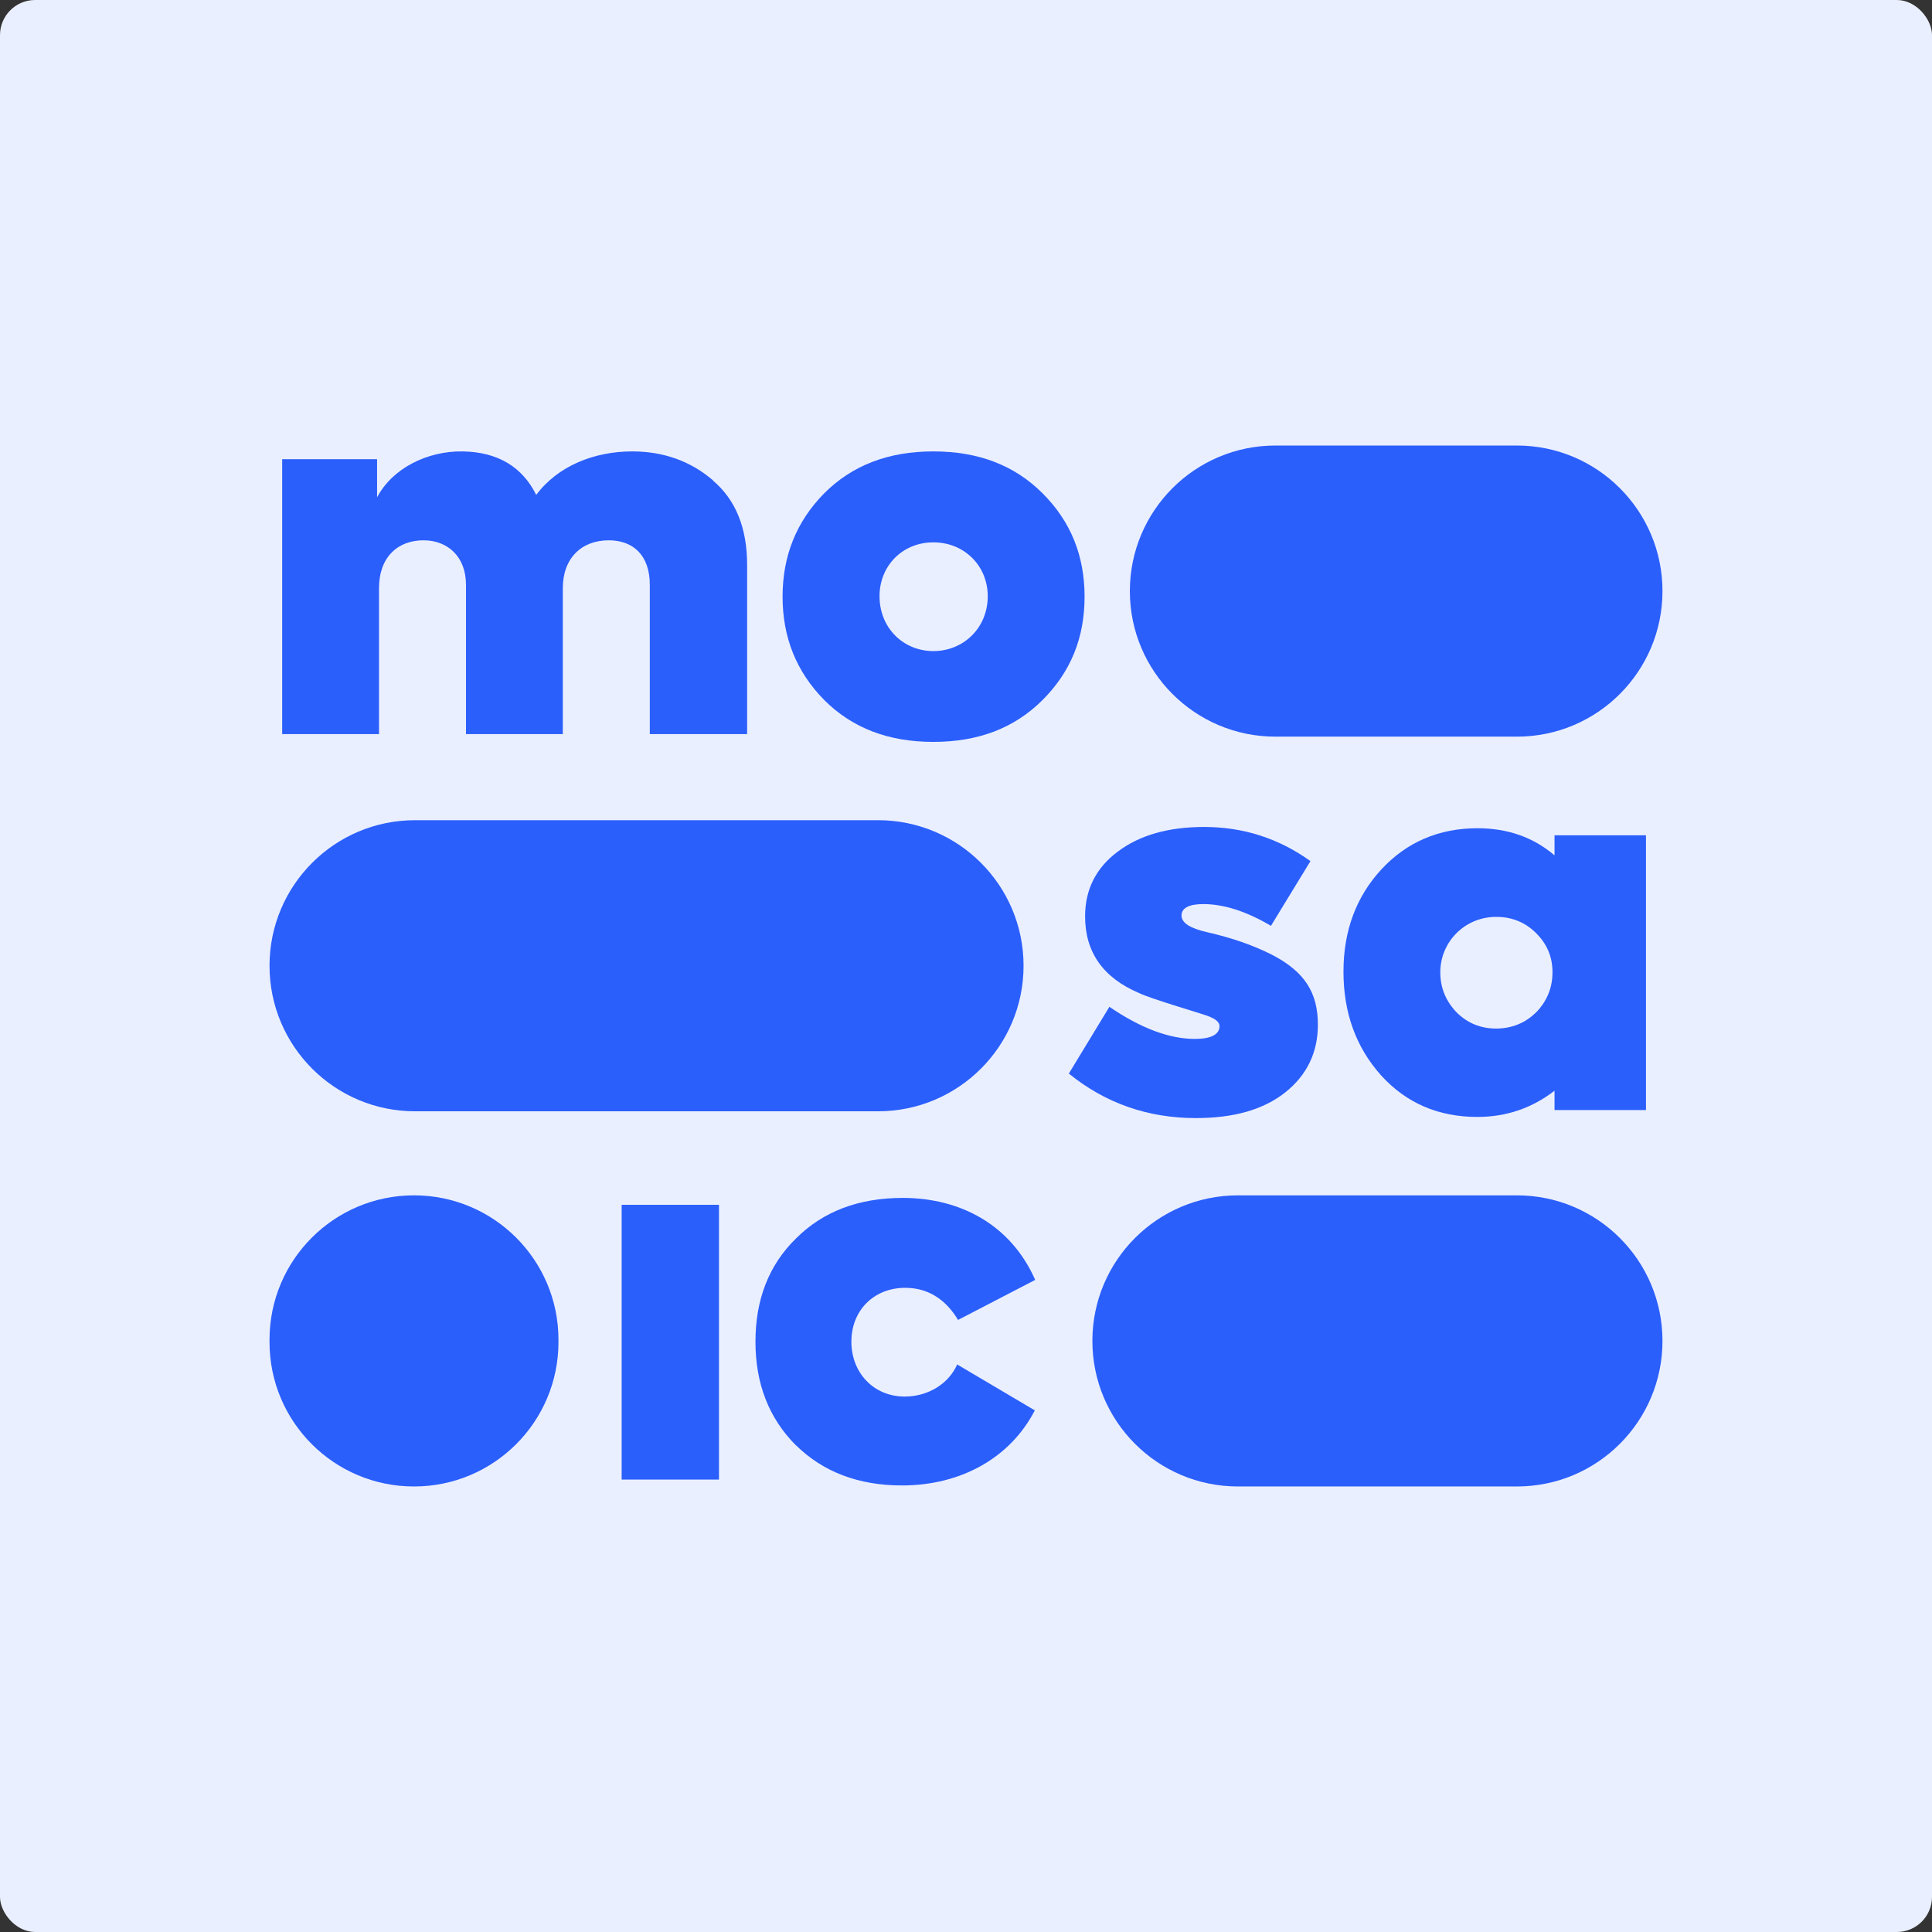 <svg width="440" height="440" viewBox="0 0 440 440" fill="none" xmlns="http://www.w3.org/2000/svg">
<rect x="0" y="0" width="440" height="440" fill="#333333" stroke="none"/>
<rect width="440" height="440" rx="8" fill="#EAEFFF"/>
<path d="M162.378 109.447C167.564 113.846 170.156 120.254 170.156 128.702V167.185H147.987V133.189C147.987 126.314 144.055 123.051 138.636 123.051C132.46 123.051 128.178 127.1 128.178 133.975V167.185H106.126V133.189C106.126 126.78 101.96 123.051 96.454 123.051C90.599 123.051 86.317 126.867 86.317 133.975V167.185H64.264V104.582H85.88V113.263C89.375 106.621 97.357 102.688 105.339 102.805C113.321 102.921 118.944 106.301 122.119 112.709C127.071 106.067 135.403 102.805 143.967 102.805C151.163 102.805 157.368 105.048 162.437 109.447H162.378Z" fill="#2B5FFC"/>
<path d="M212.572 168.962C202.317 168.962 194.102 165.816 187.693 159.407C181.401 152.998 178.226 145.22 178.226 135.898C178.226 126.576 181.372 118.798 187.693 112.36C194.102 105.951 202.317 102.805 212.572 102.805C222.826 102.805 231.041 105.951 237.45 112.36C243.859 118.769 247.005 126.547 247.005 135.898C247.005 145.249 243.859 152.998 237.45 159.407C231.041 165.816 222.826 168.962 212.572 168.962ZM224.952 135.781C224.952 128.906 219.65 123.517 212.572 123.517C205.493 123.517 200.307 128.906 200.307 135.781C200.307 142.977 205.697 148.279 212.572 148.279C219.447 148.279 224.952 142.977 224.952 135.781Z" fill="#2B5FFC"/>
<path d="M243.421 244.499L252.656 229.293C259.735 234.128 266.26 236.605 272.116 236.605C275.815 236.605 277.738 235.585 277.738 233.691C277.738 232.788 276.835 232.002 274.912 231.332C273.106 230.662 261.862 227.399 259.385 226.146C251.17 222.651 247.121 216.795 247.121 208.697C247.121 202.608 249.597 197.656 254.55 193.956C259.502 190.228 266.027 188.334 274.242 188.334C283.127 188.334 291.226 190.927 298.451 196.112L289.449 210.852C283.943 207.59 278.758 205.9 274.038 205.9C270.776 205.9 269.086 206.803 269.086 208.493C269.086 210.182 271.009 211.406 274.942 212.309C280.447 213.562 285.283 215.222 289.565 217.378C297.227 221.311 300.14 226.146 300.14 233.371C300.14 239.663 297.664 244.849 292.712 248.781C287.759 252.714 281.001 254.637 272.349 254.637C261.425 254.637 251.753 251.258 243.421 244.499Z" fill="#2B5FFC"/>
<path d="M354.033 190.228H374.862V252.802H354.033V248.403C348.964 252.336 343.109 254.375 336.467 254.375C327.582 254.375 320.27 251.229 314.531 244.907C308.792 238.498 305.966 230.604 305.966 221.282C305.966 211.96 308.879 204.182 314.618 197.977C320.357 191.801 327.669 188.625 336.467 188.625C343.342 188.625 349.197 190.665 354.033 194.801V190.199V190.228ZM349.867 230.545C352.343 227.953 353.567 224.923 353.567 221.427C353.567 217.932 352.343 215.018 349.867 212.542C347.391 210.066 344.361 208.813 340.749 208.813C333.553 208.813 328.019 214.552 328.019 221.427C328.019 224.923 329.242 227.953 331.718 230.545C334.194 233.022 337.224 234.245 340.72 234.245C344.215 234.245 347.362 233.022 349.838 230.545H349.867Z" fill="#2B5FFC"/>
<path d="M163.747 336.962H141.578V274.388H163.747V336.962Z" fill="#2B5FFC"/>
<path d="M181.284 329.184C175.108 323.008 172.05 315.114 172.05 305.558C172.05 296.003 175.079 288.109 181.284 282.05C187.46 275.874 195.588 272.815 205.609 272.815C218.776 272.815 230.254 278.991 235.76 291.488L218.194 300.606C215.28 295.77 211.202 293.294 206.162 293.294C198.967 293.294 193.898 298.48 193.898 305.558C193.898 312.637 198.967 318.056 206.046 318.056C211.348 318.056 216.067 315.143 217.99 310.744L235.672 321.202C230.166 331.893 219.009 338.302 205.405 338.302C195.617 338.302 187.518 335.272 181.313 329.184H181.284Z" fill="#2B5FFC"/>
<path d="M345.468 101.465H290.469C272.16 101.465 257.317 116.307 257.317 134.616C257.317 152.925 272.16 167.768 290.469 167.768H345.468C363.777 167.768 378.62 152.925 378.62 134.616C378.62 116.307 363.777 101.465 345.468 101.465Z" fill="#2B5FFC"/>
<path d="M345.468 272.232H281.933C263.624 272.232 248.782 287.075 248.782 305.384C248.782 323.693 263.624 338.535 281.933 338.535H345.468C363.777 338.535 378.62 323.693 378.62 305.384C378.62 287.075 363.777 272.232 345.468 272.232Z" fill="#2B5FFC"/>
<path d="M94.299 272.232H94.269C76.105 272.232 61.38 286.957 61.38 305.122V305.646C61.38 323.81 76.105 338.535 94.269 338.535H94.299C112.463 338.535 127.188 323.81 127.188 305.646V305.122C127.188 286.957 112.463 272.232 94.299 272.232Z" fill="#2B5FFC"/>
<path d="M199.958 186.791H94.532C76.223 186.791 61.38 201.633 61.38 219.942C61.38 238.251 76.223 253.093 94.532 253.093H199.958C218.267 253.093 233.109 238.251 233.109 219.942C233.109 201.633 218.267 186.791 199.958 186.791Z" fill="#2B5FFC"/>
</svg>
